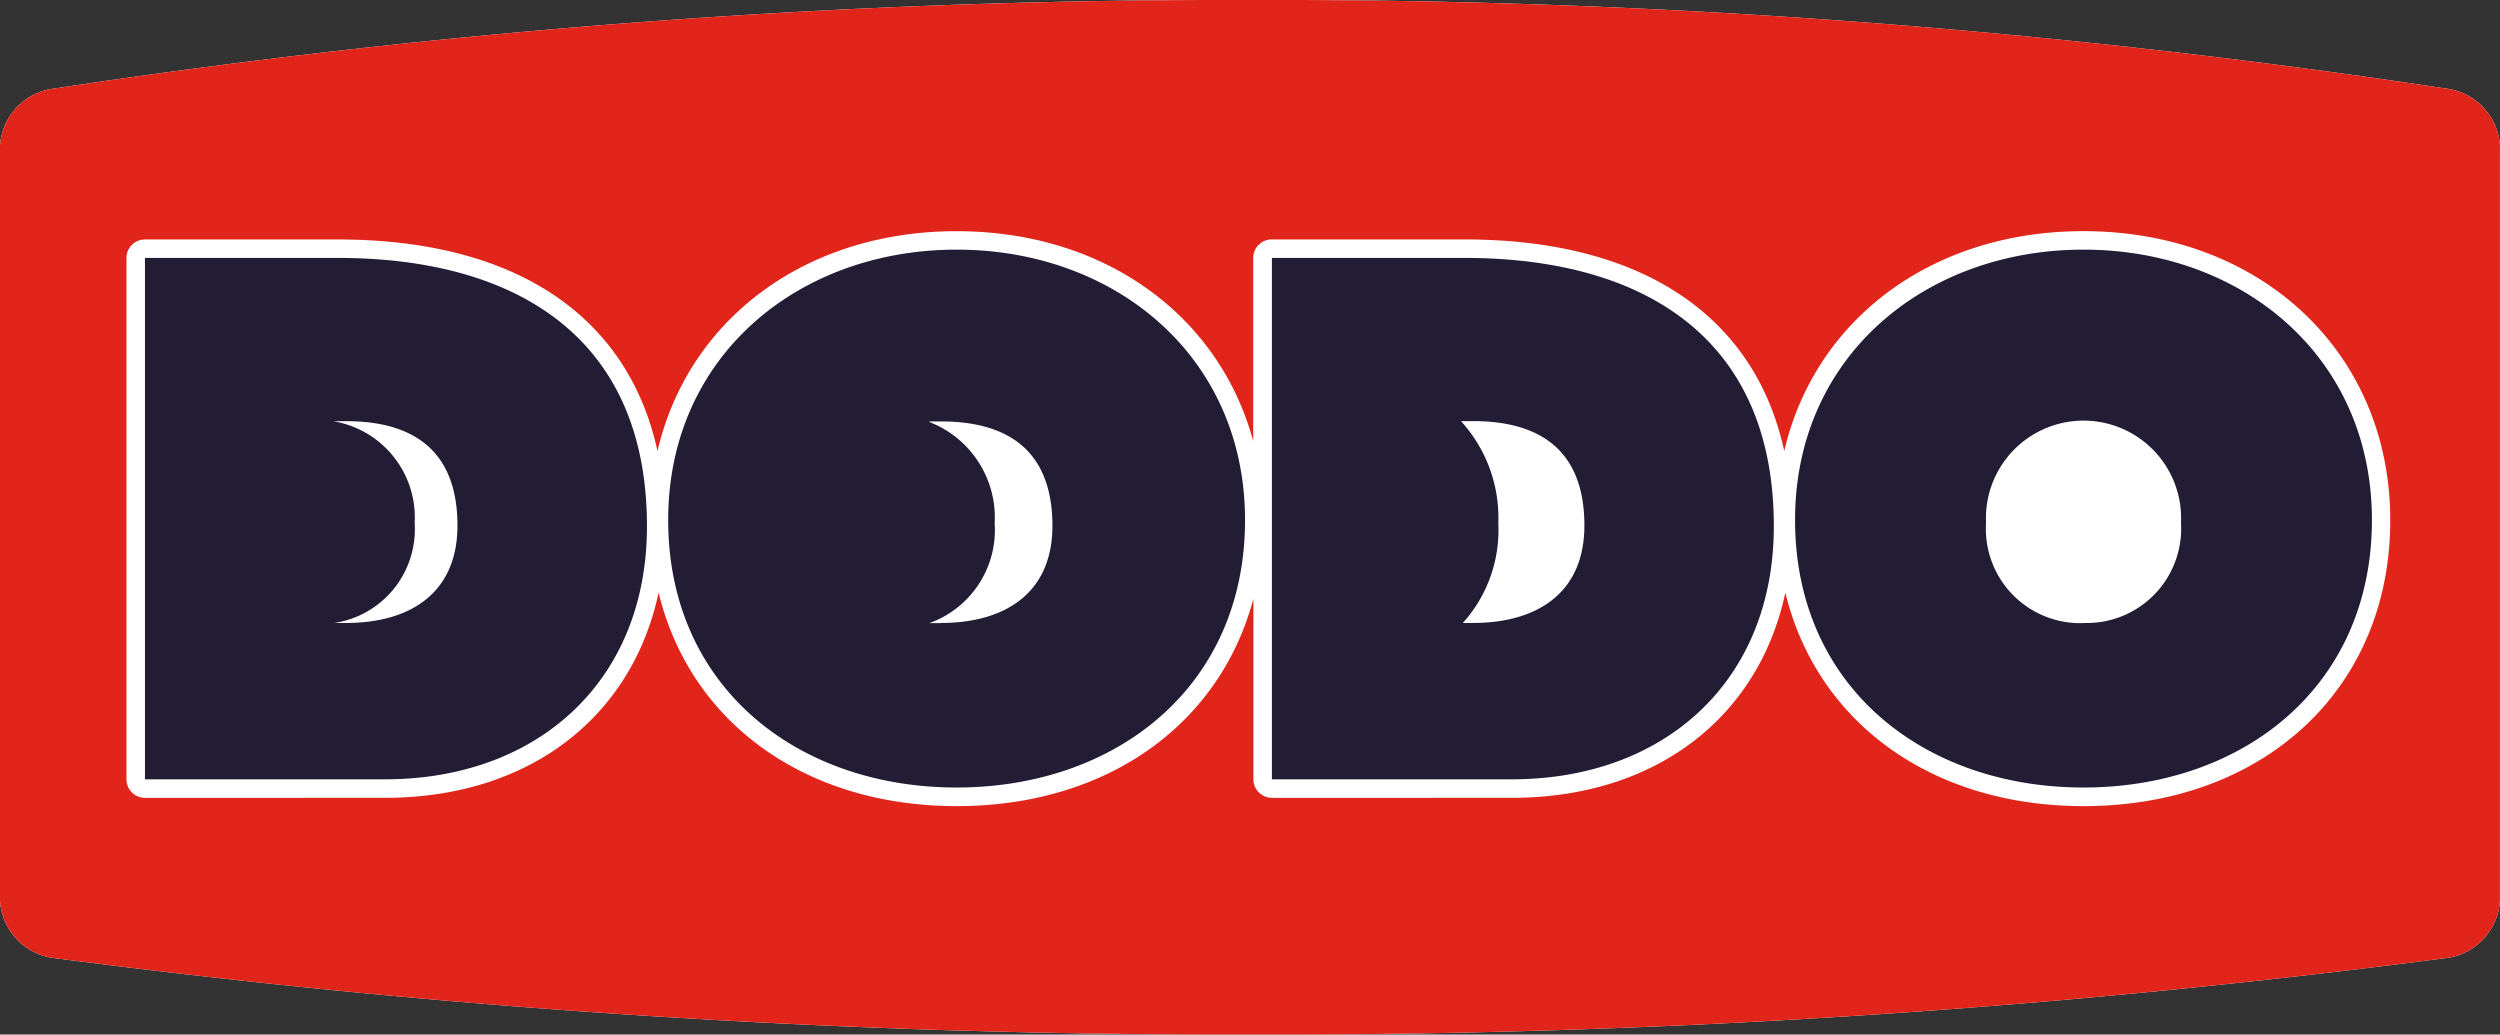 <svg xmlns="http://www.w3.org/2000/svg" width="67.608" height="27.977" viewBox="0 0 67.608 27.977">
  <rect x="0" y="0" width="67.608" height="27.977" fill="#333333" stroke="none"/>
  <g id="dodo-codmqext_od" transform="translate(0)">
    <path id="Tracé_293" data-name="Tracé 293" d="M70.785,47.29A210.991,210.991,0,0,0,38.5,44.9,212.225,212.225,0,0,0,6.163,47.29,1.67,1.67,0,0,0,4.67,48.845V69.258a1.669,1.669,0,0,0,1.493,1.555A244.954,244.954,0,0,0,38.5,72.877a243.525,243.525,0,0,0,32.284-2.064,1.67,1.67,0,0,0,1.493-1.555V48.845A1.669,1.669,0,0,0,70.785,47.29Z" transform="translate(-4.67 -44.9)" fill="#fff"/>
    <path id="Tracé_294" data-name="Tracé 294" d="M70.785,47.29A210.991,210.991,0,0,0,38.5,44.9,212.225,212.225,0,0,0,6.163,47.29,1.67,1.67,0,0,0,4.67,48.845V69.258a1.669,1.669,0,0,0,1.493,1.555A244.954,244.954,0,0,0,38.5,72.877a243.525,243.525,0,0,0,32.284-2.064,1.67,1.67,0,0,0,1.493-1.555V48.845A1.669,1.669,0,0,0,70.785,47.29ZM61.014,66.7c-4.146,0-7.223-2.3-8.062-5.774-.723,3.381-3.513,5.55-7.4,5.55H39.066a.5.5,0,0,1-.5-.5V61.091c-.9,3.386-3.941,5.609-8.022,5.609-4.147,0-7.223-2.3-8.063-5.774-.723,3.381-3.512,5.55-7.4,5.55H8.59a.5.5,0,0,1-.5-.5v-14.1a.5.5,0,0,1,.5-.5h5.217c4.8,0,7.847,2.064,8.644,5.723.82-3.536,3.97-5.947,8.088-5.947,4.015,0,7.108,2.29,8.022,5.68V51.875a.5.5,0,0,1,.5-.5h5.216c4.8,0,7.849,2.064,8.645,5.723.82-3.536,3.97-5.947,8.088-5.947,4.81,0,8.3,3.286,8.3,7.815C69.315,63.518,65.9,66.7,61.014,66.7Z" transform="translate(-4.67 -44.9)" fill="#e1251b"/>
    <path id="Tracé_295" data-name="Tracé 295" d="M741.556,146.29c-4.28,0-7.8,2.879-7.8,7.311,0,4.524,3.5,7.235,7.8,7.235s7.8-2.713,7.8-7.235C749.357,149.169,745.838,146.29,741.556,146.29Zm0,10.1a2.552,2.552,0,0,1-2.635-2.711,2.639,2.639,0,1,1,5.272,0A2.553,2.553,0,0,1,741.556,156.386Z" transform="translate(-685.212 -139.539)" fill="#221c35"/>
    <path id="Tracé_296" data-name="Tracé 296" d="M68.757,149.65H63.54v14.1h6.49c4.132,0,7.086-2.656,7.086-6.844C77.115,151.726,73.487,149.65,68.757,149.65Zm.224,9.872h-.318a2.565,2.565,0,0,0,2.171-2.707,2.637,2.637,0,0,0-2.171-2.743v-.007h.318c1.87,0,3.01.841,3.01,2.823C71.991,158.737,70.683,159.522,68.981,159.522Z" transform="translate(-59.62 -142.675)" fill="#221c35"/>
    <path id="Tracé_297" data-name="Tracé 297" d="M526.436,149.65H521.22v14.1h6.488c4.132,0,7.086-2.656,7.086-6.844C534.793,151.726,531.166,149.65,526.436,149.65Zm.224,9.872h-.276a3.749,3.749,0,0,0,.959-2.695,3.878,3.878,0,0,0-1-2.753v-.011h.318c1.87,0,3.01.841,3.01,2.823C529.671,158.737,528.361,159.522,526.66,159.522Z" transform="translate(-486.824 -142.675)" fill="#221c35"/>
    <path id="Tracé_298" data-name="Tracé 298" d="M283.887,146.29c-4.281,0-7.8,2.879-7.8,7.311,0,4.524,3.5,7.235,7.8,7.235s7.8-2.713,7.8-7.235C291.684,149.169,288.169,146.29,283.887,146.29Zm-.42,10.1h-.317a2.675,2.675,0,0,0,1.766-2.7,2.769,2.769,0,0,0-1.767-2.739v-.015h.318c1.87,0,3.011.841,3.011,2.823C286.478,155.6,285.168,156.386,283.467,156.386Z" transform="translate(-258.017 -139.539)" fill="#221c35"/>
  </g>
</svg>
